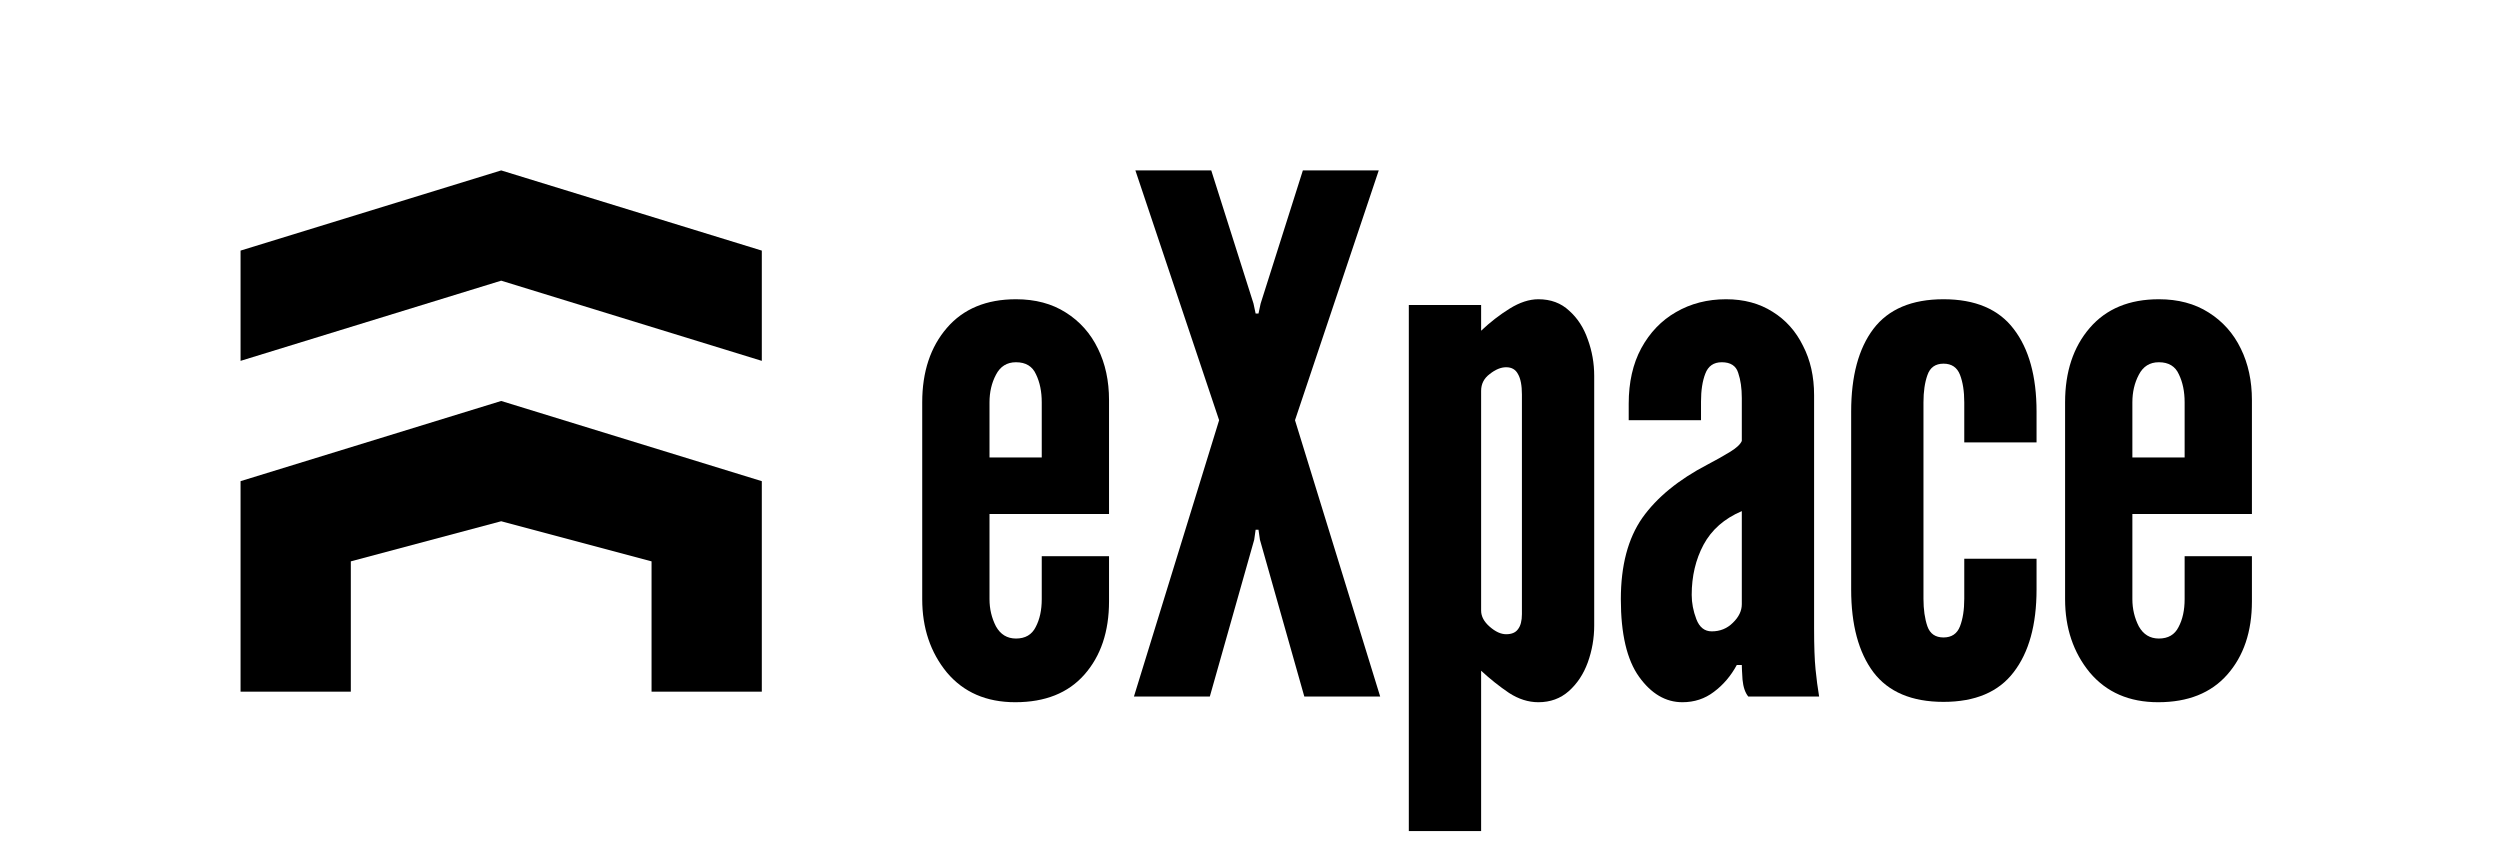 <?xml version="1.0" encoding="UTF-8"?> <svg xmlns="http://www.w3.org/2000/svg" width="116" height="40" viewBox="0 0 116 40" fill="none"><path fill-rule="evenodd" clip-rule="evenodd" d="M23.255 13.023L11.162 16.744V11.628L23.255 7.907L35.348 11.628V16.744L23.255 13.023ZM23.255 24.186L16.278 26.047V32.093H11.162V22.326L23.255 18.605L35.348 22.326V32.093H30.232V26.047L23.255 24.186Z" fill="black"></path><path d="M100.138 32.583C98.798 32.583 97.741 32.124 96.966 31.205C96.202 30.275 95.82 29.14 95.82 27.801V18.668C95.82 17.251 96.202 16.099 96.966 15.214C97.73 14.328 98.798 13.885 100.171 13.885C101.068 13.885 101.837 14.09 102.479 14.499C103.132 14.909 103.631 15.468 103.974 16.177C104.317 16.874 104.489 17.671 104.489 18.568V23.849H98.942V27.801C98.942 28.255 99.042 28.675 99.241 29.063C99.451 29.439 99.761 29.628 100.171 29.628C100.603 29.628 100.907 29.45 101.084 29.096C101.273 28.742 101.367 28.31 101.367 27.801V25.808H104.489V27.901C104.489 29.306 104.107 30.441 103.343 31.305C102.59 32.157 101.522 32.583 100.138 32.583ZM98.942 21.225H101.367V18.668C101.367 18.169 101.278 17.738 101.101 17.372C100.935 16.996 100.625 16.808 100.171 16.808C99.75 16.808 99.44 17.002 99.241 17.389C99.042 17.765 98.942 18.192 98.942 18.668V21.225Z" fill="black"></path><path d="M90.179 32.567C88.707 32.567 87.621 32.107 86.924 31.189C86.238 30.27 85.894 28.991 85.894 27.352V19.099C85.894 17.45 86.238 16.171 86.924 15.263C87.621 14.345 88.707 13.885 90.179 13.885C91.651 13.885 92.736 14.345 93.434 15.263C94.142 16.182 94.496 17.461 94.496 19.099V20.527H91.142V18.668C91.142 18.158 91.076 17.732 90.943 17.389C90.81 17.046 90.555 16.874 90.179 16.874C89.802 16.874 89.553 17.051 89.432 17.406C89.31 17.749 89.249 18.169 89.249 18.668V27.784C89.249 28.282 89.31 28.709 89.432 29.063C89.553 29.406 89.802 29.578 90.179 29.578C90.555 29.578 90.81 29.406 90.943 29.063C91.076 28.72 91.142 28.294 91.142 27.784V25.924H94.496V27.352C94.496 28.991 94.142 30.27 93.434 31.189C92.736 32.107 91.651 32.567 90.179 32.567Z" fill="black"></path><path d="M78.063 32.583C77.288 32.583 76.618 32.19 76.054 31.404C75.489 30.618 75.207 29.417 75.207 27.801C75.207 26.24 75.539 24.983 76.203 24.031C76.879 23.079 77.886 22.255 79.226 21.557C79.646 21.336 80.001 21.136 80.288 20.959C80.576 20.782 80.753 20.616 80.82 20.461V18.468C80.82 18.015 80.764 17.627 80.654 17.306C80.554 16.974 80.299 16.808 79.89 16.808C79.513 16.808 79.259 16.985 79.126 17.339C78.993 17.682 78.927 18.114 78.927 18.634V19.498H75.572V18.734C75.572 17.738 75.766 16.88 76.154 16.16C76.552 15.43 77.089 14.87 77.764 14.483C78.451 14.084 79.226 13.885 80.089 13.885C80.919 13.885 81.639 14.079 82.248 14.466C82.857 14.843 83.327 15.369 83.659 16.044C84.003 16.708 84.174 17.472 84.174 18.335V29.163C84.174 29.971 84.196 30.602 84.241 31.056C84.285 31.498 84.34 31.919 84.407 32.318H81.119C80.975 32.141 80.886 31.88 80.853 31.537C80.831 31.194 80.82 30.967 80.82 30.856H80.587C80.311 31.366 79.956 31.781 79.525 32.102C79.104 32.423 78.617 32.583 78.063 32.583ZM79.425 29.295C79.812 29.295 80.139 29.163 80.405 28.897C80.681 28.631 80.82 28.343 80.82 28.033V23.716C80.012 24.059 79.419 24.579 79.043 25.277C78.678 25.963 78.495 26.738 78.495 27.602C78.495 27.978 78.567 28.354 78.711 28.731C78.855 29.107 79.093 29.295 79.425 29.295Z" fill="black"></path><path d="M65.369 38.562V14.151H68.724V15.346C69.144 14.948 69.587 14.605 70.052 14.317C70.517 14.029 70.96 13.885 71.38 13.885C71.956 13.885 72.432 14.062 72.809 14.416C73.196 14.76 73.484 15.203 73.672 15.745C73.871 16.287 73.971 16.852 73.971 17.439V29.03C73.971 29.616 73.871 30.187 73.672 30.74C73.473 31.283 73.179 31.725 72.792 32.069C72.404 32.412 71.934 32.583 71.38 32.583C70.915 32.583 70.462 32.439 70.019 32.152C69.576 31.853 69.144 31.509 68.724 31.122V38.562H65.369ZM69.886 29.428C70.141 29.428 70.323 29.351 70.434 29.196C70.556 29.041 70.617 28.808 70.617 28.498V18.302C70.617 17.882 70.556 17.566 70.434 17.356C70.323 17.145 70.141 17.04 69.886 17.04C69.642 17.04 69.388 17.145 69.122 17.356C68.856 17.555 68.724 17.815 68.724 18.136V28.332C68.724 28.598 68.856 28.847 69.122 29.079C69.388 29.312 69.642 29.428 69.886 29.428Z" fill="black"></path><path d="M52.615 32.318L56.567 19.498L52.682 7.907H56.202L58.162 14.084L58.261 14.549H58.394L58.494 14.084L60.453 7.907H63.974L60.088 19.498L64.04 32.318H60.52L58.461 25.044L58.394 24.579H58.261L58.195 25.044L56.136 32.318H52.615Z" fill="black"></path><path d="M47.108 32.583C45.769 32.583 44.712 32.124 43.937 31.205C43.173 30.275 42.791 29.14 42.791 27.801V18.668C42.791 17.251 43.173 16.099 43.937 15.214C44.701 14.328 45.769 13.885 47.142 13.885C48.038 13.885 48.808 14.09 49.45 14.499C50.103 14.909 50.601 15.468 50.944 16.177C51.288 16.874 51.459 17.671 51.459 18.568V23.849H45.913V27.801C45.913 28.255 46.013 28.675 46.212 29.063C46.422 29.439 46.732 29.628 47.142 29.628C47.574 29.628 47.878 29.45 48.055 29.096C48.243 28.742 48.337 28.31 48.337 27.801V25.808H51.459V27.901C51.459 29.306 51.077 30.441 50.313 31.305C49.561 32.157 48.492 32.583 47.108 32.583ZM45.913 21.225H48.337V18.668C48.337 18.169 48.249 17.738 48.072 17.372C47.906 16.996 47.596 16.808 47.142 16.808C46.721 16.808 46.411 17.002 46.212 17.389C46.013 17.765 45.913 18.192 45.913 18.668V21.225Z" fill="black"></path></svg> 